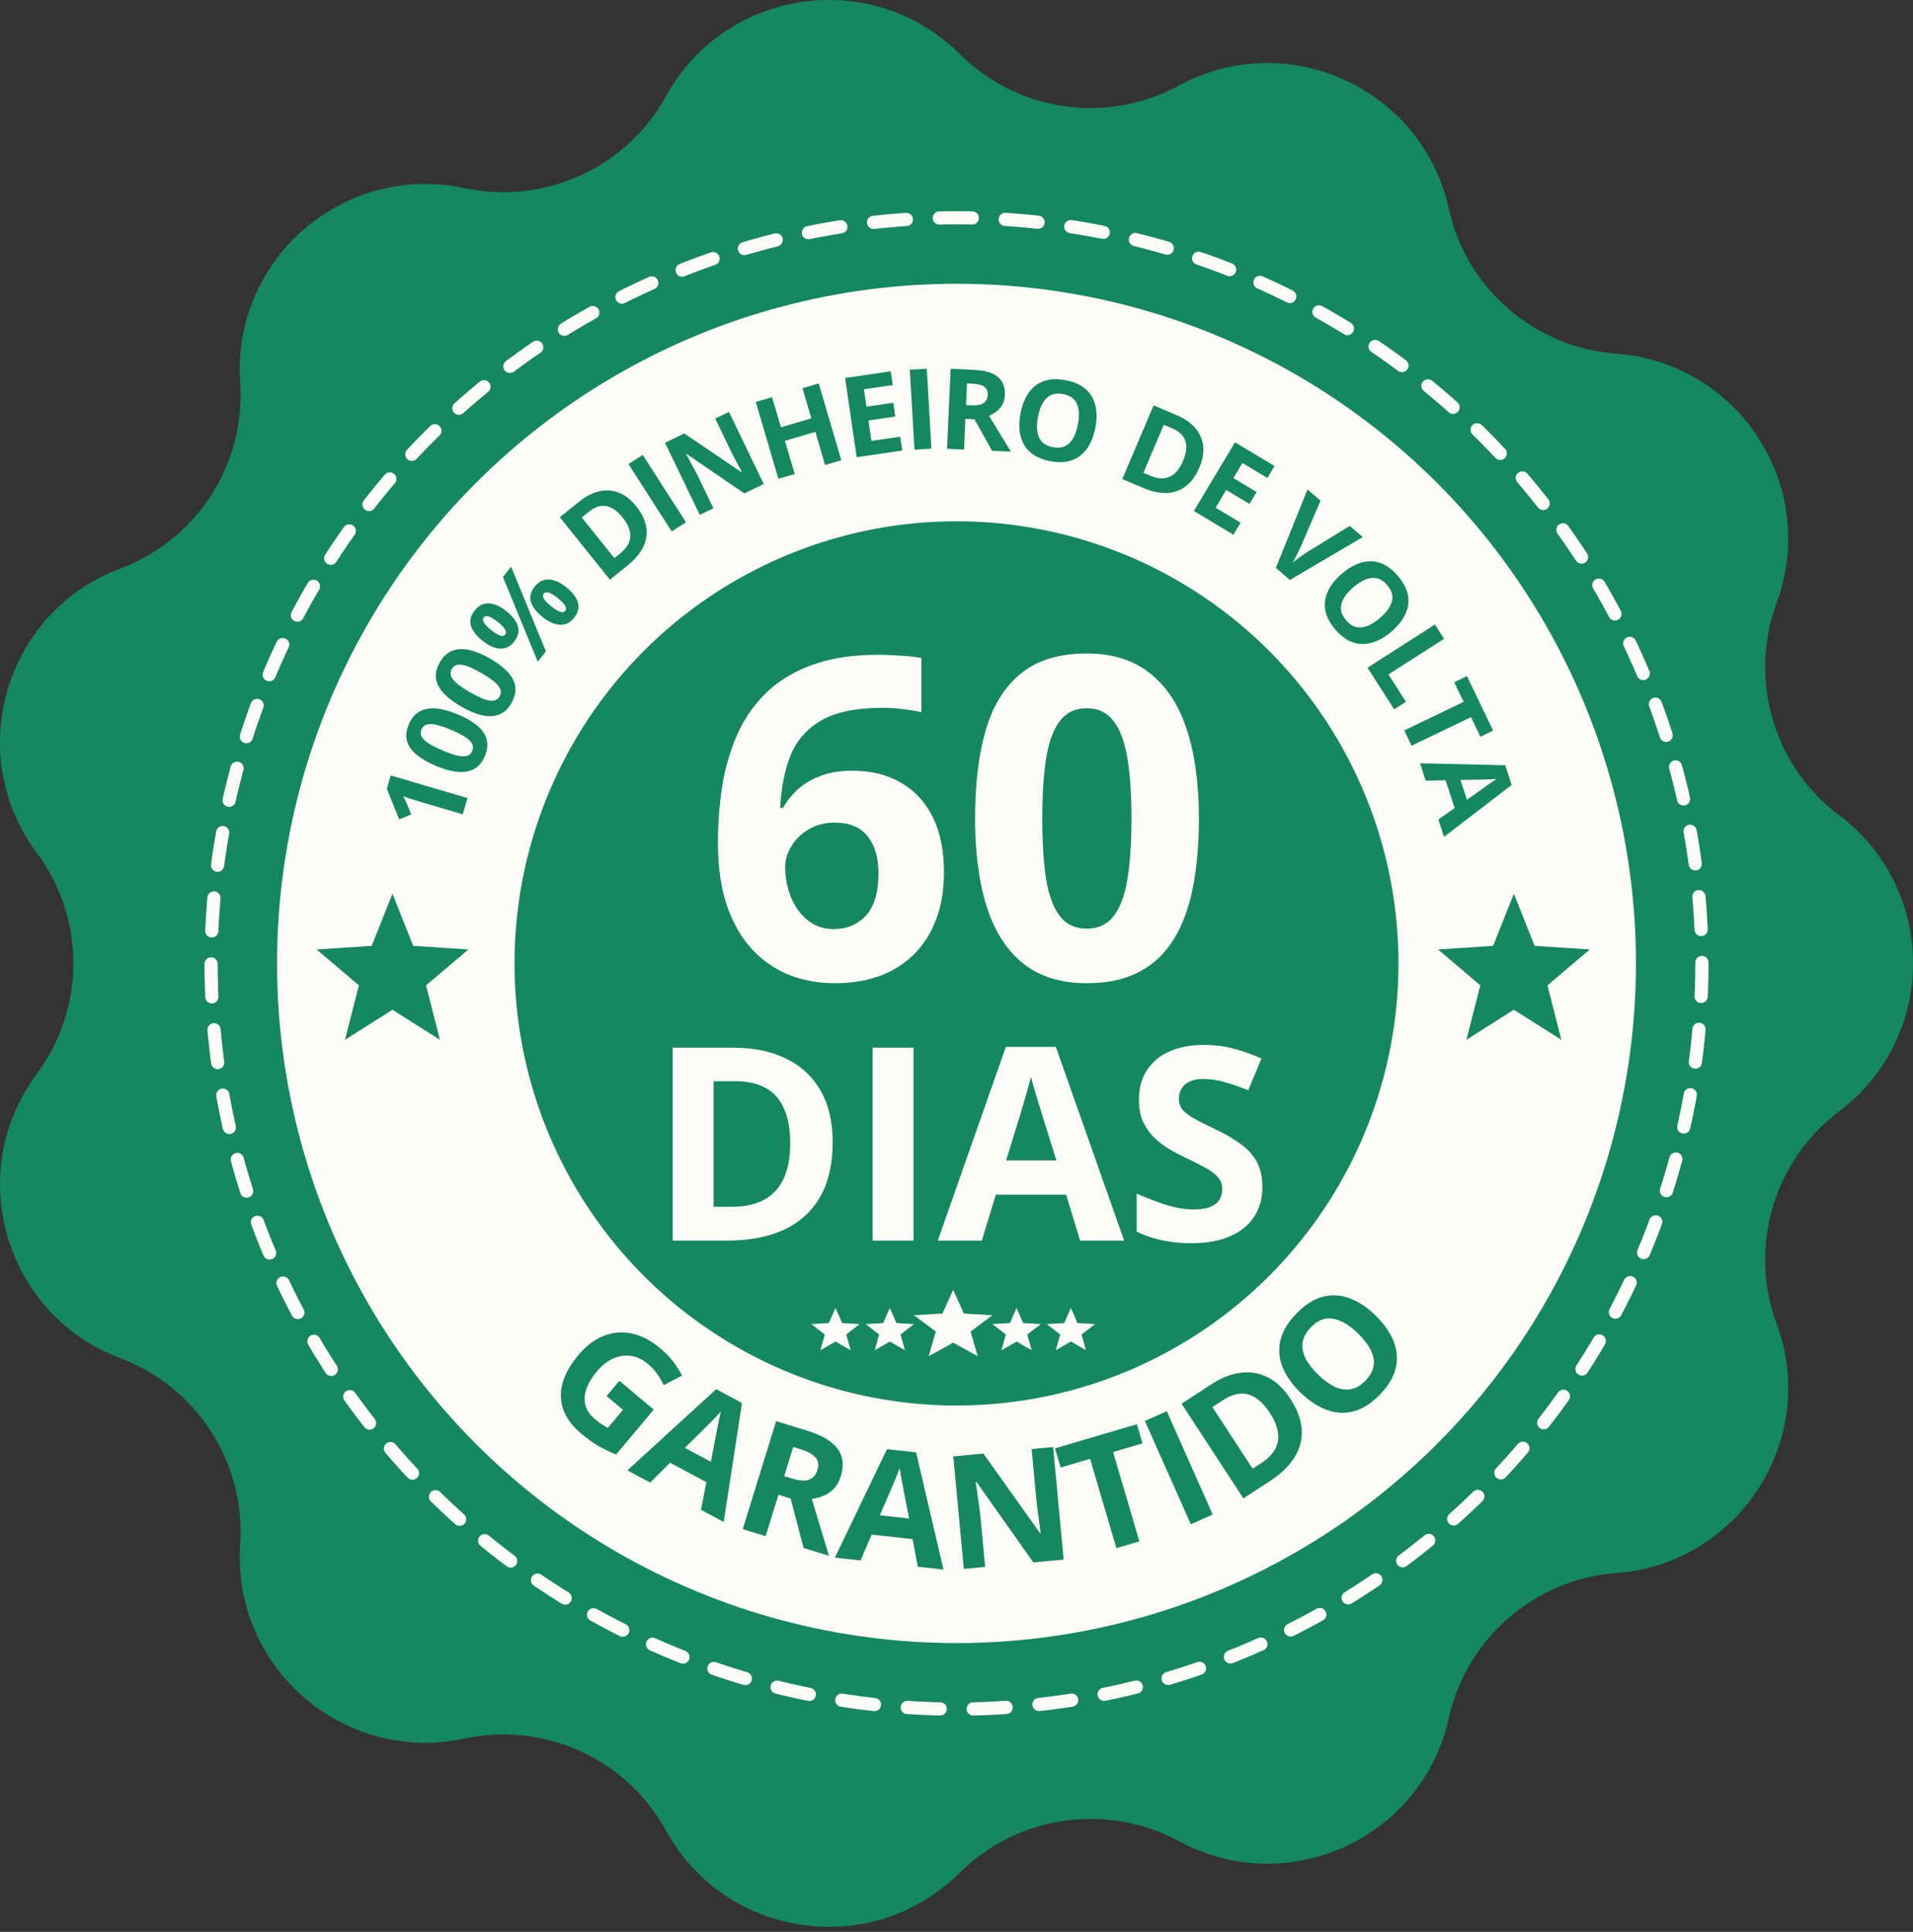 <svg xmlns="http://www.w3.org/2000/svg" width="210" height="212" viewBox="0 0 210 212" fill="none"><rect x="0" y="0" width="210" height="212" fill="#333333" stroke="none"/><g id="Selo Garantia (60 dias)"><g id="BG"><path id="C&#xC3;&#xAD;rculo Ondas" d="M201.887 89.471C194.695 84.055 191.922 74.592 195.03 66.163C199.723 53.475 190.947 39.814 177.417 38.809C168.458 38.14 160.962 31.689 159.043 22.896C156.117 9.691 141.338 2.936 129.423 9.386C121.501 13.677 111.719 12.277 105.35 5.918C95.751 -3.606 79.662 -1.324 73.11 10.543C68.783 18.423 59.794 22.501 50.987 20.645C37.732 17.815 25.452 28.434 26.366 41.944C26.975 50.919 21.642 59.226 13.202 62.391C0.525 67.168 -4.046 82.716 4.029 93.578C9.393 100.789 9.393 110.648 4.029 117.859C-4.046 128.722 0.525 144.27 13.202 149.047C21.612 152.211 26.975 160.518 26.366 169.494C25.452 183.003 37.732 193.623 50.987 190.793C59.794 188.906 68.783 193.014 73.11 200.895C79.632 212.761 95.721 215.074 105.35 205.52C111.719 199.191 121.531 197.791 129.423 202.051C141.338 208.501 156.117 201.747 159.043 188.541C160.993 179.778 168.458 173.297 177.417 172.628C190.917 171.624 199.723 157.962 195.03 145.274C191.922 136.846 194.695 127.383 201.887 121.967C212.704 113.812 212.704 97.595 201.887 89.44V89.471Z" fill="#158762"></path><circle id="Borda Pontilhada" cx="105" cy="105.726" r="81.828" stroke="#FCFBF8" stroke-width="1.448" stroke-linecap="round" stroke-dasharray="3.62 3.62"></circle><circle id="C&#xC3;&#xAD;rculo Branca" cx="105" cy="105.725" r="74.586" fill="#FCFBF8"></circle><circle id="C&#xC3;&#xAD;rculo Verde" cx="105" cy="105.724" r="48.517" fill="#158762"></circle><path id="Estrela" d="M174.517 104.195L168.465 103.797L166.186 98.071L163.907 103.797L157.862 104.195L162.498 108.132L160.977 114.104L166.186 110.811L171.395 114.104L169.874 108.132L174.517 104.195Z" fill="#158762"></path><path id="Estrela_2" d="M51.414 104.195L45.362 103.797L43.083 98.071L40.804 103.797L34.759 104.195L39.395 108.132L37.874 114.104L43.083 110.811L48.292 114.104L46.771 108.132L51.414 104.195Z" fill="#158762"></path><g id="Estrelas Centro"><path id="Estrela_3" d="M108.944 144.331L105.815 144.15L104.636 141.548L103.458 144.15L100.332 144.331L102.729 146.121L101.942 148.835L104.636 147.339L107.33 148.835L106.543 146.121L108.944 144.331Z" fill="#FCFBF8"></path><path id="Estrela_4" d="M114.244 145.306L112.319 145.191L111.593 143.535L110.868 145.191L108.944 145.306L110.42 146.445L109.936 148.173L111.593 147.22L113.251 148.173L112.767 146.445L114.244 145.306Z" fill="#FCFBF8"></path><path id="Estrela_5" d="M120.207 145.306L118.281 145.191L117.556 143.535L116.83 145.191L114.907 145.306L116.382 146.445L115.898 148.173L117.556 147.22L119.213 148.173L118.729 146.445L120.207 145.306Z" fill="#FCFBF8"></path><path id="Estrela_6" d="M100.331 145.306L98.406 145.191L97.68 143.535L96.955 145.191L95.031 145.306L96.507 146.445L96.023 148.173L97.68 147.22L99.338 148.173L98.854 146.445L100.331 145.306Z" fill="#FCFBF8"></path><path id="Estrela_7" d="M94.369 145.306L92.443 145.191L91.718 143.535L90.993 145.191L89.069 145.306L90.544 146.445L90.06 148.173L91.718 147.22L93.376 148.173L92.891 146.445L94.369 145.306Z" fill="#FCFBF8"></path></g></g><g id="Texto"><g id="Vector"><path d="M91.406 125.354C91.406 127.739 90.948 129.732 90.031 131.334C89.124 132.927 87.806 134.128 86.078 134.939C84.35 135.74 82.27 136.141 79.838 136.141H73.844V114.973H80.489C82.71 114.973 84.635 115.369 86.266 116.16C87.898 116.942 89.162 118.105 90.06 119.65C90.957 121.185 91.406 123.086 91.406 125.354ZM86.744 125.47C86.744 123.907 86.513 122.623 86.049 121.619C85.596 120.605 84.92 119.857 84.022 119.375C83.134 118.892 82.034 118.651 80.721 118.651H78.332V132.434H80.258C82.449 132.434 84.075 131.85 85.137 130.683C86.209 129.515 86.744 127.777 86.744 125.47Z" fill="#FCFBF8"></path><path d="M95.793 136.141V114.973H100.282V136.141H95.793Z" fill="#FCFBF8"></path><path d="M118.568 136.141L117.033 131.102H109.316L107.782 136.141H102.946L110.417 114.886H115.904L123.404 136.141H118.568ZM115.962 127.338L114.427 122.415C114.331 122.087 114.2 121.667 114.036 121.156C113.882 120.634 113.723 120.108 113.559 119.577C113.404 119.037 113.279 118.569 113.182 118.173C113.086 118.569 112.95 119.061 112.777 119.65C112.613 120.229 112.453 120.779 112.299 121.3C112.145 121.822 112.034 122.193 111.966 122.415L110.446 127.338H115.962Z" fill="#FCFBF8"></path><path d="M138.578 130.263C138.578 131.517 138.274 132.608 137.665 133.535C137.057 134.461 136.169 135.176 135.001 135.678C133.843 136.18 132.434 136.431 130.774 136.431C130.04 136.431 129.321 136.382 128.616 136.286C127.921 136.189 127.251 136.049 126.604 135.866C125.967 135.673 125.359 135.436 124.78 135.156V130.987C125.783 131.431 126.826 131.831 127.907 132.188C128.988 132.545 130.059 132.724 131.121 132.724C131.855 132.724 132.444 132.627 132.888 132.434C133.341 132.241 133.669 131.976 133.872 131.638C134.075 131.3 134.176 130.914 134.176 130.48C134.176 129.949 133.998 129.495 133.64 129.119C133.283 128.742 132.791 128.39 132.164 128.062C131.546 127.734 130.846 127.381 130.064 127.005C129.572 126.773 129.036 126.493 128.457 126.165C127.878 125.827 127.328 125.417 126.807 124.935C126.285 124.452 125.856 123.868 125.518 123.183C125.19 122.488 125.026 121.658 125.026 120.692C125.026 119.428 125.315 118.347 125.894 117.449C126.474 116.551 127.299 115.866 128.37 115.393C129.451 114.91 130.725 114.669 132.193 114.669C133.293 114.669 134.34 114.799 135.334 115.06C136.338 115.311 137.386 115.678 138.476 116.16L137.028 119.65C136.054 119.254 135.18 118.95 134.408 118.738C133.636 118.516 132.849 118.405 132.048 118.405C131.488 118.405 131.01 118.496 130.614 118.68C130.219 118.853 129.919 119.104 129.717 119.433C129.514 119.751 129.413 120.123 129.413 120.547C129.413 121.049 129.557 121.474 129.847 121.822C130.146 122.159 130.59 122.488 131.179 122.806C131.778 123.125 132.521 123.496 133.409 123.921C134.49 124.433 135.412 124.968 136.174 125.528C136.946 126.078 137.54 126.73 137.955 127.483C138.37 128.226 138.578 129.153 138.578 130.263Z" fill="#FCFBF8"></path><path d="M78.81 92.486C78.81 90.466 78.954 88.47 79.243 86.499C79.548 84.511 80.069 82.644 80.806 80.897C81.543 79.133 82.577 77.579 83.907 76.232C85.238 74.87 86.929 73.804 88.981 73.034C91.032 72.249 93.517 71.856 96.434 71.856C97.124 71.856 97.925 71.888 98.839 71.952C99.768 72 100.538 72.089 101.147 72.217V78.156C100.506 78.011 99.816 77.899 99.079 77.819C98.358 77.723 97.636 77.675 96.915 77.675C93.998 77.675 91.738 78.14 90.135 79.069C88.548 79.999 87.426 81.289 86.769 82.94C86.127 84.575 85.751 86.483 85.639 88.663H85.951C86.4 87.877 86.961 87.18 87.634 86.571C88.323 85.962 89.157 85.481 90.135 85.128C91.112 84.76 92.259 84.575 93.573 84.575C95.625 84.575 97.404 85.016 98.911 85.898C100.417 86.763 101.58 88.022 102.397 89.672C103.215 91.323 103.623 93.335 103.623 95.707C103.623 98.24 103.134 100.42 102.157 102.247C101.179 104.075 99.792 105.477 97.997 106.455C96.218 107.417 94.102 107.898 91.65 107.898C89.854 107.898 88.179 107.593 86.624 106.984C85.07 106.359 83.707 105.413 82.537 104.147C81.367 102.88 80.453 101.286 79.796 99.362C79.139 97.423 78.81 95.13 78.81 92.486ZM91.505 101.959C92.964 101.959 94.15 101.462 95.064 100.468C95.977 99.474 96.434 97.919 96.434 95.804C96.434 94.088 96.034 92.742 95.232 91.764C94.447 90.77 93.252 90.274 91.65 90.274C90.559 90.274 89.598 90.522 88.764 91.019C87.947 91.5 87.314 92.117 86.865 92.87C86.416 93.608 86.192 94.369 86.192 95.154C86.192 95.972 86.304 96.781 86.528 97.583C86.753 98.384 87.089 99.114 87.538 99.771C87.987 100.428 88.54 100.957 89.197 101.358C89.87 101.758 90.64 101.959 91.505 101.959Z" fill="#FCFBF8"></path><path d="M131.61 89.841C131.61 92.678 131.386 95.211 130.937 97.439C130.504 99.667 129.799 101.558 128.821 103.113C127.859 104.668 126.593 105.854 125.022 106.671C123.451 107.489 121.544 107.898 119.3 107.898C116.479 107.898 114.162 107.184 112.351 105.758C110.54 104.315 109.201 102.247 108.336 99.555C107.47 96.846 107.037 93.608 107.037 89.841C107.037 86.042 107.43 82.796 108.216 80.103C109.017 77.394 110.315 75.319 112.111 73.876C113.906 72.433 116.302 71.712 119.3 71.712C122.105 71.712 124.413 72.433 126.224 73.876C128.052 75.302 129.406 77.37 130.288 80.079C131.169 82.772 131.61 86.026 131.61 89.841ZM114.419 89.841C114.419 92.518 114.563 94.754 114.852 96.549C115.156 98.328 115.661 99.667 116.366 100.564C117.072 101.462 118.049 101.911 119.3 101.911C120.534 101.911 121.504 101.47 122.209 100.588C122.93 99.691 123.443 98.352 123.748 96.573C124.052 94.778 124.205 92.534 124.205 89.841C124.205 87.164 124.052 84.928 123.748 83.133C123.443 81.337 122.93 79.991 122.209 79.093C121.504 78.18 120.534 77.723 119.3 77.723C118.049 77.723 117.072 78.18 116.366 79.093C115.661 79.991 115.156 81.337 114.852 83.133C114.563 84.928 114.419 87.164 114.419 89.841Z" fill="#FCFBF8"></path></g><g id="100% DINHEIRO DE VOLTA"><path d="M51.322 87.581L50.797 89.362L45.919 87.925C45.785 87.885 45.62 87.834 45.425 87.773C45.226 87.71 45.024 87.644 44.819 87.575C44.61 87.505 44.422 87.442 44.255 87.384C44.292 87.441 44.353 87.553 44.438 87.72C44.52 87.882 44.592 88.033 44.655 88.172L45.148 89.371L43.823 89.914L42.461 86.561L42.893 85.096L51.322 87.581Z" fill="#158762"></path><path d="M50.261 78.397C50.915 78.674 51.476 78.972 51.945 79.293C52.415 79.61 52.782 79.957 53.044 80.334C53.308 80.707 53.458 81.114 53.493 81.555C53.528 81.997 53.435 82.476 53.217 82.992C52.941 83.641 52.551 84.105 52.046 84.383C51.537 84.659 50.931 84.765 50.226 84.702C49.518 84.636 48.731 84.42 47.864 84.053C46.989 83.682 46.281 83.275 45.737 82.831C45.192 82.382 44.841 81.881 44.684 81.327C44.527 80.773 44.595 80.151 44.888 79.461C45.161 78.816 45.553 78.355 46.061 78.079C46.568 77.797 47.176 77.687 47.886 77.749C48.592 77.808 49.383 78.025 50.261 78.397ZM48.584 82.354C49.2 82.615 49.729 82.8 50.17 82.909C50.61 83.012 50.967 83.026 51.242 82.952C51.518 82.877 51.717 82.696 51.839 82.408C51.959 82.124 51.952 81.858 51.818 81.609C51.682 81.356 51.424 81.107 51.044 80.863C50.66 80.618 50.159 80.364 49.539 80.101C48.923 79.84 48.393 79.657 47.95 79.552C47.507 79.447 47.147 79.433 46.87 79.512C46.591 79.585 46.392 79.764 46.271 80.048C46.149 80.335 46.159 80.605 46.3 80.857C46.438 81.107 46.699 81.354 47.082 81.6C47.467 81.841 47.968 82.092 48.584 82.354Z" fill="#158762"></path><path d="M53.755 72.248C54.37 72.601 54.892 72.964 55.319 73.338C55.749 73.709 56.071 74.097 56.287 74.503C56.505 74.905 56.605 75.327 56.587 75.769C56.569 76.212 56.42 76.676 56.141 77.163C55.791 77.775 55.348 78.189 54.813 78.404C54.275 78.618 53.66 78.651 52.969 78.504C52.273 78.355 51.517 78.046 50.7 77.578C49.876 77.106 49.221 76.617 48.735 76.112C48.247 75.601 47.958 75.061 47.868 74.493C47.779 73.924 47.92 73.314 48.293 72.664C48.641 72.056 49.085 71.645 49.623 71.431C50.159 71.212 50.776 71.176 51.474 71.321C52.167 71.465 52.928 71.774 53.755 72.248ZM51.618 75.977C52.199 76.309 52.702 76.556 53.127 76.717C53.551 76.872 53.904 76.929 54.186 76.887C54.468 76.846 54.687 76.69 54.843 76.419C54.996 76.151 55.021 75.886 54.918 75.623C54.812 75.355 54.586 75.078 54.238 74.79C53.886 74.501 53.419 74.189 52.834 73.854C52.254 73.521 51.75 73.276 51.323 73.119C50.895 72.962 50.54 72.906 50.255 72.951C49.969 72.99 49.75 73.144 49.596 73.412C49.441 73.683 49.419 73.952 49.529 74.218C49.636 74.483 49.865 74.76 50.217 75.049C50.57 75.335 51.037 75.644 51.618 75.977Z" fill="#158762"></path><path d="M52.118 66.985C52.548 66.447 53.062 66.188 53.661 66.21C54.259 66.232 54.898 66.515 55.577 67.058C56.256 67.601 56.681 68.156 56.853 68.725C57.024 69.293 56.882 69.862 56.427 70.431C56.004 70.96 55.491 71.21 54.889 71.18C54.287 71.15 53.647 70.863 52.968 70.32C52.288 69.777 51.864 69.227 51.694 68.67C51.526 68.11 51.667 67.548 52.118 66.985ZM53.106 67.76C52.983 67.913 52.99 68.104 53.127 68.331C53.263 68.558 53.529 68.829 53.923 69.145C54.317 69.46 54.642 69.661 54.897 69.746C55.151 69.832 55.34 69.798 55.463 69.645C55.585 69.492 55.578 69.301 55.442 69.074C55.305 68.841 55.038 68.566 54.64 68.248C54.246 67.933 53.922 67.735 53.667 67.655C53.416 67.572 53.229 67.607 53.106 67.76ZM56.113 62.191L59.931 71.487L59.03 72.614L55.212 63.318L56.113 62.191ZM58.703 64.371C59.134 63.832 59.648 63.574 60.247 63.596C60.845 63.618 61.484 63.9 62.163 64.443C62.839 64.984 63.263 65.538 63.434 66.107C63.606 66.675 63.464 67.244 63.008 67.813C62.585 68.342 62.073 68.592 61.471 68.562C60.868 68.532 60.23 68.246 59.553 67.706C58.874 67.163 58.45 66.613 58.279 66.056C58.112 65.496 58.253 64.934 58.703 64.371ZM59.692 65.146C59.569 65.299 59.576 65.49 59.713 65.717C59.849 65.944 60.115 66.215 60.509 66.53C60.903 66.846 61.228 67.046 61.483 67.132C61.737 67.218 61.926 67.184 62.049 67.031C62.171 66.877 62.164 66.687 62.028 66.46C61.891 66.227 61.623 65.952 61.226 65.634C60.832 65.319 60.508 65.121 60.254 65.041C60.002 64.957 59.815 64.993 59.692 65.146Z" fill="#158762"></path><path d="M69.838 55.558C70.457 56.33 70.826 57.094 70.946 57.852C71.065 58.603 70.951 59.334 70.602 60.046C70.25 60.754 69.681 61.424 68.893 62.056L66.951 63.613L61.453 56.757L63.606 55.031C64.325 54.454 65.051 54.082 65.785 53.915C66.517 53.745 67.228 53.793 67.92 54.06C68.609 54.324 69.249 54.823 69.838 55.558ZM68.358 56.806C67.952 56.3 67.543 55.944 67.133 55.739C66.722 55.529 66.309 55.462 65.893 55.539C65.48 55.613 65.061 55.821 64.636 56.162L63.862 56.782L67.442 61.246L68.066 60.746C68.776 60.177 69.151 59.566 69.191 58.912C69.235 58.255 68.957 57.553 68.358 56.806Z" fill="#158762"></path><path d="M73.737 58.32L68.989 50.925L70.556 49.919L75.305 57.313L73.737 58.32Z" fill="#158762"></path><path d="M83.84 53.117L81.706 54.146L75.376 49.817L75.327 49.84C75.462 50.082 75.595 50.327 75.728 50.575C75.86 50.822 75.993 51.069 76.126 51.317C76.257 51.561 76.388 51.806 76.521 52.054L78.316 55.779L76.817 56.502L73.001 48.586L75.118 47.565L81.414 51.837L81.452 51.819C81.327 51.577 81.2 51.338 81.073 51.101C80.945 50.864 80.818 50.628 80.691 50.391C80.567 50.153 80.443 49.914 80.319 49.676L78.513 45.929L80.024 45.201L83.84 53.117Z" fill="#158762"></path><path d="M92.356 50.508L90.574 51.032L89.504 47.394L86.165 48.377L87.236 52.015L85.448 52.541L82.967 44.111L84.755 43.585L85.727 46.889L89.066 45.906L88.093 42.602L89.875 42.078L92.356 50.508Z" fill="#158762"></path><path d="M99.049 49.444L94.041 50.175L92.772 41.479L97.78 40.748L98.001 42.259L94.836 42.721L95.115 44.63L98.059 44.2L98.28 45.711L95.335 46.141L95.663 48.383L98.827 47.921L99.049 49.444Z" fill="#158762"></path><path d="M100.388 49.345L99.876 40.572L101.737 40.464L102.248 49.237L100.388 49.345Z" fill="#158762"></path><path d="M106.917 40.587C107.714 40.623 108.366 40.748 108.874 40.964C109.386 41.179 109.759 41.487 109.994 41.887C110.228 42.286 110.332 42.782 110.306 43.375C110.288 43.775 110.196 44.122 110.03 44.415C109.865 44.709 109.653 44.954 109.395 45.151C109.138 45.348 108.862 45.506 108.568 45.625L110.978 49.566L108.912 49.474L106.968 46.011L105.977 45.966L105.826 49.335L103.964 49.251L104.359 40.472L106.917 40.587ZM106.716 42.106L106.152 42.081L106.045 44.453L106.646 44.48C107.262 44.508 107.707 44.425 107.981 44.233C108.258 44.037 108.406 43.739 108.424 43.338C108.443 42.922 108.312 42.619 108.032 42.43C107.755 42.241 107.317 42.133 106.716 42.106Z" fill="#158762"></path><path d="M120.239 46.968C120.109 47.633 119.908 48.222 119.635 48.736C119.364 49.247 119.02 49.665 118.605 49.992C118.194 50.32 117.71 50.539 117.153 50.651C116.597 50.758 115.967 50.743 115.263 50.605C114.559 50.467 113.97 50.243 113.496 49.934C113.022 49.62 112.655 49.234 112.394 48.774C112.137 48.315 111.979 47.796 111.921 47.217C111.863 46.638 111.9 46.015 112.031 45.346C112.206 44.453 112.504 43.705 112.924 43.102C113.35 42.495 113.903 42.069 114.584 41.822C115.265 41.576 116.076 41.545 117.016 41.73C117.952 41.913 118.685 42.247 119.214 42.73C119.748 43.215 120.096 43.818 120.256 44.54C120.421 45.262 120.415 46.072 120.239 46.968ZM113.946 45.734C113.828 46.336 113.801 46.869 113.864 47.335C113.933 47.798 114.105 48.179 114.382 48.478C114.659 48.773 115.053 48.971 115.564 49.071C116.083 49.173 116.526 49.139 116.894 48.971C117.263 48.798 117.563 48.51 117.793 48.105C118.028 47.698 118.204 47.194 118.322 46.592C118.5 45.688 118.47 44.943 118.234 44.358C117.998 43.772 117.492 43.403 116.717 43.252C116.202 43.151 115.758 43.186 115.386 43.358C115.018 43.527 114.714 43.814 114.475 44.221C114.241 44.624 114.064 45.128 113.946 45.734Z" fill="#158762"></path><path d="M131.662 51.303C131.275 52.214 130.775 52.901 130.165 53.364C129.559 53.825 128.861 54.07 128.069 54.099C127.279 54.124 126.419 53.939 125.49 53.544L123.2 52.569L126.64 44.483L129.179 45.563C130.027 45.924 130.698 46.388 131.193 46.955C131.689 47.519 131.983 48.169 132.075 48.905C132.168 49.637 132.031 50.436 131.662 51.303ZM129.862 50.59C130.116 49.992 130.236 49.464 130.222 49.005C130.214 48.544 130.077 48.149 129.813 47.819C129.552 47.49 129.171 47.219 128.669 47.005L127.757 46.617L125.517 51.883L126.252 52.196C127.089 52.552 127.806 52.593 128.401 52.32C129 52.048 129.487 51.471 129.862 50.59Z" fill="#158762"></path><path d="M135.395 58.679L131.055 56.076L135.573 48.539L139.914 51.141L139.129 52.451L136.386 50.807L135.394 52.462L137.946 53.991L137.161 55.301L134.609 53.771L133.444 55.715L136.187 57.359L135.395 58.679Z" fill="#158762"></path><path d="M149.596 58.939L141.597 63.646L140.057 62.319L143.536 53.716L144.961 54.944L142.799 59.985C142.763 60.07 142.689 60.226 142.578 60.453C142.47 60.677 142.351 60.913 142.222 61.161C142.098 61.409 141.988 61.608 141.891 61.757C142.024 61.639 142.201 61.498 142.422 61.334C142.646 61.173 142.859 61.02 143.062 60.877C143.27 60.734 143.415 60.637 143.496 60.585L148.171 57.711L149.596 58.939Z" fill="#158762"></path><path d="M152.735 69.32C152.22 69.76 151.696 70.097 151.163 70.33C150.634 70.561 150.104 70.676 149.576 70.674C149.05 70.675 148.534 70.547 148.029 70.288C147.526 70.027 147.042 69.623 146.576 69.078C146.111 68.532 145.788 67.991 145.609 67.454C145.432 66.914 145.385 66.383 145.465 65.861C145.549 65.342 145.748 64.837 146.062 64.347C146.376 63.858 146.793 63.392 147.311 62.949C148.002 62.359 148.701 61.957 149.405 61.746C150.115 61.534 150.814 61.544 151.5 61.774C152.187 62.005 152.842 62.484 153.464 63.212C154.083 63.938 154.45 64.654 154.565 65.362C154.682 66.074 154.58 66.762 154.257 67.427C153.937 68.096 153.43 68.727 152.735 69.32ZM148.57 64.443C148.104 64.841 147.751 65.242 147.512 65.647C147.278 66.052 147.176 66.458 147.207 66.864C147.241 67.267 147.427 67.667 147.765 68.063C148.108 68.465 148.477 68.715 148.87 68.811C149.266 68.905 149.68 68.865 150.112 68.691C150.549 68.518 151 68.233 151.467 67.834C152.167 67.236 152.607 66.634 152.786 66.028C152.964 65.423 152.797 64.82 152.284 64.219C151.943 63.82 151.573 63.572 151.175 63.475C150.781 63.379 150.365 63.416 149.925 63.586C149.491 63.756 149.039 64.042 148.57 64.443Z" fill="#158762"></path><path d="M150.118 73.273L157.519 68.534L158.524 70.103L152.419 74.013L154.341 77.014L153.046 77.844L150.118 73.273Z" fill="#158762"></path><path d="M154.958 81.837L154.15 80.158L160.671 77.019L159.636 74.869L161.033 74.196L163.911 80.175L162.514 80.848L161.479 78.698L154.958 81.837Z" fill="#158762"></path><path d="M157.895 89.928L159.686 88.674L158.693 85.628L156.507 85.67L155.885 83.761L165.235 83.976L165.942 86.142L158.517 91.837L157.895 89.928ZM161.034 87.767L162.78 86.527C162.897 86.447 163.046 86.342 163.227 86.211C163.412 86.083 163.6 85.953 163.788 85.819C163.982 85.689 164.15 85.579 164.294 85.49C164.125 85.503 163.914 85.513 163.659 85.52C163.409 85.53 163.172 85.538 162.946 85.544C162.72 85.55 162.559 85.554 162.463 85.556L160.324 85.589L161.034 87.767Z" fill="#158762"></path></g><g id="GARANTIDO"><path d="M67.993 151.526L71.765 154.689L67.632 159.618C66.996 159.365 66.367 159.062 65.746 158.711C65.128 158.356 64.479 157.893 63.798 157.322C62.853 156.53 62.208 155.671 61.861 154.746C61.515 153.821 61.476 152.85 61.744 151.835C62.012 150.819 62.591 149.781 63.482 148.718C64.318 147.721 65.232 147.019 66.224 146.61C67.221 146.205 68.254 146.112 69.326 146.331C70.401 146.554 71.473 147.113 72.539 148.007C73.042 148.428 73.493 148.899 73.892 149.418C74.291 149.937 74.617 150.45 74.871 150.958L72.849 152.009C72.682 151.618 72.454 151.217 72.165 150.804C71.875 150.392 71.527 150.015 71.119 149.674C70.534 149.183 69.912 148.89 69.253 148.795C68.599 148.704 67.949 148.802 67.303 149.087C66.666 149.372 66.072 149.842 65.524 150.497C65.004 151.117 64.627 151.738 64.392 152.361C64.162 152.98 64.114 153.578 64.249 154.157C64.388 154.731 64.75 155.263 65.335 155.754C65.621 155.994 65.873 156.182 66.09 156.32C66.314 156.457 66.526 156.583 66.725 156.698L68.388 154.714L66.587 153.204L67.993 151.526Z" fill="#158762"></path><path d="M76.945 165.683L77.547 162.655L73.561 160.518L71.373 162.696L68.875 161.357L78.62 152.446L81.454 153.966L79.443 167.022L76.945 165.683ZM78.036 160.414L78.606 157.446C78.647 157.25 78.697 156.997 78.753 156.687C78.818 156.375 78.881 156.059 78.944 155.74C79.013 155.418 79.078 155.141 79.138 154.91C78.978 155.088 78.772 155.305 78.52 155.561C78.275 155.814 78.04 156.054 77.816 156.281C77.592 156.507 77.431 156.669 77.335 156.765L75.187 158.887L78.036 160.414Z" fill="#158762"></path><path d="M88.654 157.02C89.729 157.353 90.576 157.757 91.193 158.232C91.815 158.708 92.215 159.261 92.394 159.891C92.572 160.521 92.538 161.235 92.29 162.035C92.123 162.576 91.874 163.017 91.544 163.359C91.213 163.701 90.837 163.96 90.415 164.138C89.993 164.315 89.559 164.433 89.115 164.491L91.004 170.733L88.215 169.871L86.792 164.448L85.455 164.034L84.048 168.582L81.535 167.805L85.2 155.952L88.654 157.02ZM87.839 159.024L87.076 158.789L86.086 161.991L86.897 162.242C87.729 162.499 88.367 162.545 88.808 162.38C89.257 162.211 89.566 161.856 89.733 161.315C89.906 160.753 89.836 160.293 89.52 159.935C89.21 159.579 88.649 159.275 87.839 159.024Z" fill="#158762"></path><path d="M100.753 171.935L100.182 168.901L95.686 168.406L94.469 171.243L91.651 170.933L97.367 159.03L100.563 159.381L103.57 172.245L100.753 171.935ZM99.799 166.639L99.22 163.673C99.185 163.476 99.136 163.223 99.073 162.914C99.017 162.6 98.958 162.284 98.896 161.964C98.841 161.639 98.798 161.358 98.767 161.122C98.685 161.346 98.575 161.624 98.436 161.956C98.303 162.283 98.175 162.593 98.052 162.887C97.928 163.181 97.84 163.39 97.786 163.515L96.585 166.286L99.799 166.639Z" fill="#158762"></path><path d="M116.763 171.148L113.434 171.46L107.185 162.618L107.109 162.625C107.168 163.012 107.225 163.402 107.278 163.794C107.332 164.187 107.386 164.58 107.44 164.972C107.493 165.36 107.547 165.749 107.6 166.142L108.145 171.955L105.804 172.174L104.648 159.822L107.951 159.512L114.183 168.262L114.242 168.256C114.195 167.874 114.145 167.495 114.093 167.12C114.041 166.744 113.988 166.368 113.936 165.992C113.89 165.616 113.843 165.24 113.796 164.863L113.249 159.016L115.606 158.796L116.763 171.148Z" fill="#158762"></path><path d="M125.074 169.147L122.551 169.89L119.664 160.089L116.433 161.041L115.814 158.941L124.801 156.294L125.42 158.394L122.188 159.346L125.074 169.147Z" fill="#158762"></path><path d="M130.721 167.27L125.68 155.934L128.083 154.865L133.124 166.201L130.721 167.27Z" fill="#158762"></path><path d="M141.657 153.512C142.421 154.683 142.834 155.808 142.897 156.888C142.962 157.96 142.7 158.972 142.112 159.924C141.52 160.87 140.627 161.733 139.434 162.512L136.491 164.432L129.711 154.042L132.973 151.913C134.063 151.202 135.135 150.78 136.189 150.646C137.24 150.507 138.234 150.673 139.169 151.144C140.101 151.609 140.93 152.399 141.657 153.512ZM139.406 155.062C138.905 154.295 138.38 153.739 137.831 153.395C137.284 153.042 136.712 152.892 136.117 152.942C135.527 152.99 134.909 153.224 134.265 153.644L133.092 154.41L137.507 161.175L138.452 160.558C139.528 159.857 140.139 159.049 140.286 158.136C140.438 157.219 140.145 156.195 139.406 155.062Z" fill="#158762"></path><path d="M151.012 144.365C151.696 145.033 152.237 145.726 152.635 146.445C153.028 147.16 153.257 147.889 153.323 148.632C153.393 149.371 153.278 150.113 152.98 150.857C152.677 151.597 152.173 152.33 151.466 153.055C150.759 153.78 150.04 154.304 149.308 154.625C148.572 154.943 147.831 155.078 147.087 155.032C146.346 154.981 145.611 154.767 144.882 154.388C144.153 154.01 143.444 153.485 142.755 152.813C141.835 151.917 141.181 150.987 140.793 150.024C140.404 149.053 140.328 148.07 140.563 147.075C140.798 146.08 141.387 145.098 142.331 144.129C143.271 143.165 144.231 142.557 145.212 142.304C146.197 142.047 147.178 142.103 148.155 142.47C149.135 142.833 150.088 143.465 151.012 144.365ZM144.692 150.85C145.312 151.454 145.922 151.898 146.522 152.183C147.121 152.459 147.705 152.549 148.271 152.454C148.834 152.355 149.372 152.042 149.886 151.515C150.407 150.98 150.71 150.43 150.794 149.865C150.875 149.296 150.766 148.719 150.466 148.135C150.166 147.543 149.707 146.945 149.087 146.341C148.155 145.432 147.252 144.892 146.377 144.719C145.503 144.547 144.677 144.859 143.899 145.657C143.382 146.188 143.081 146.74 142.996 147.313C142.912 147.879 143.017 148.459 143.313 149.056C143.608 149.644 144.068 150.242 144.692 150.85Z" fill="#158762"></path></g></g></g></svg>